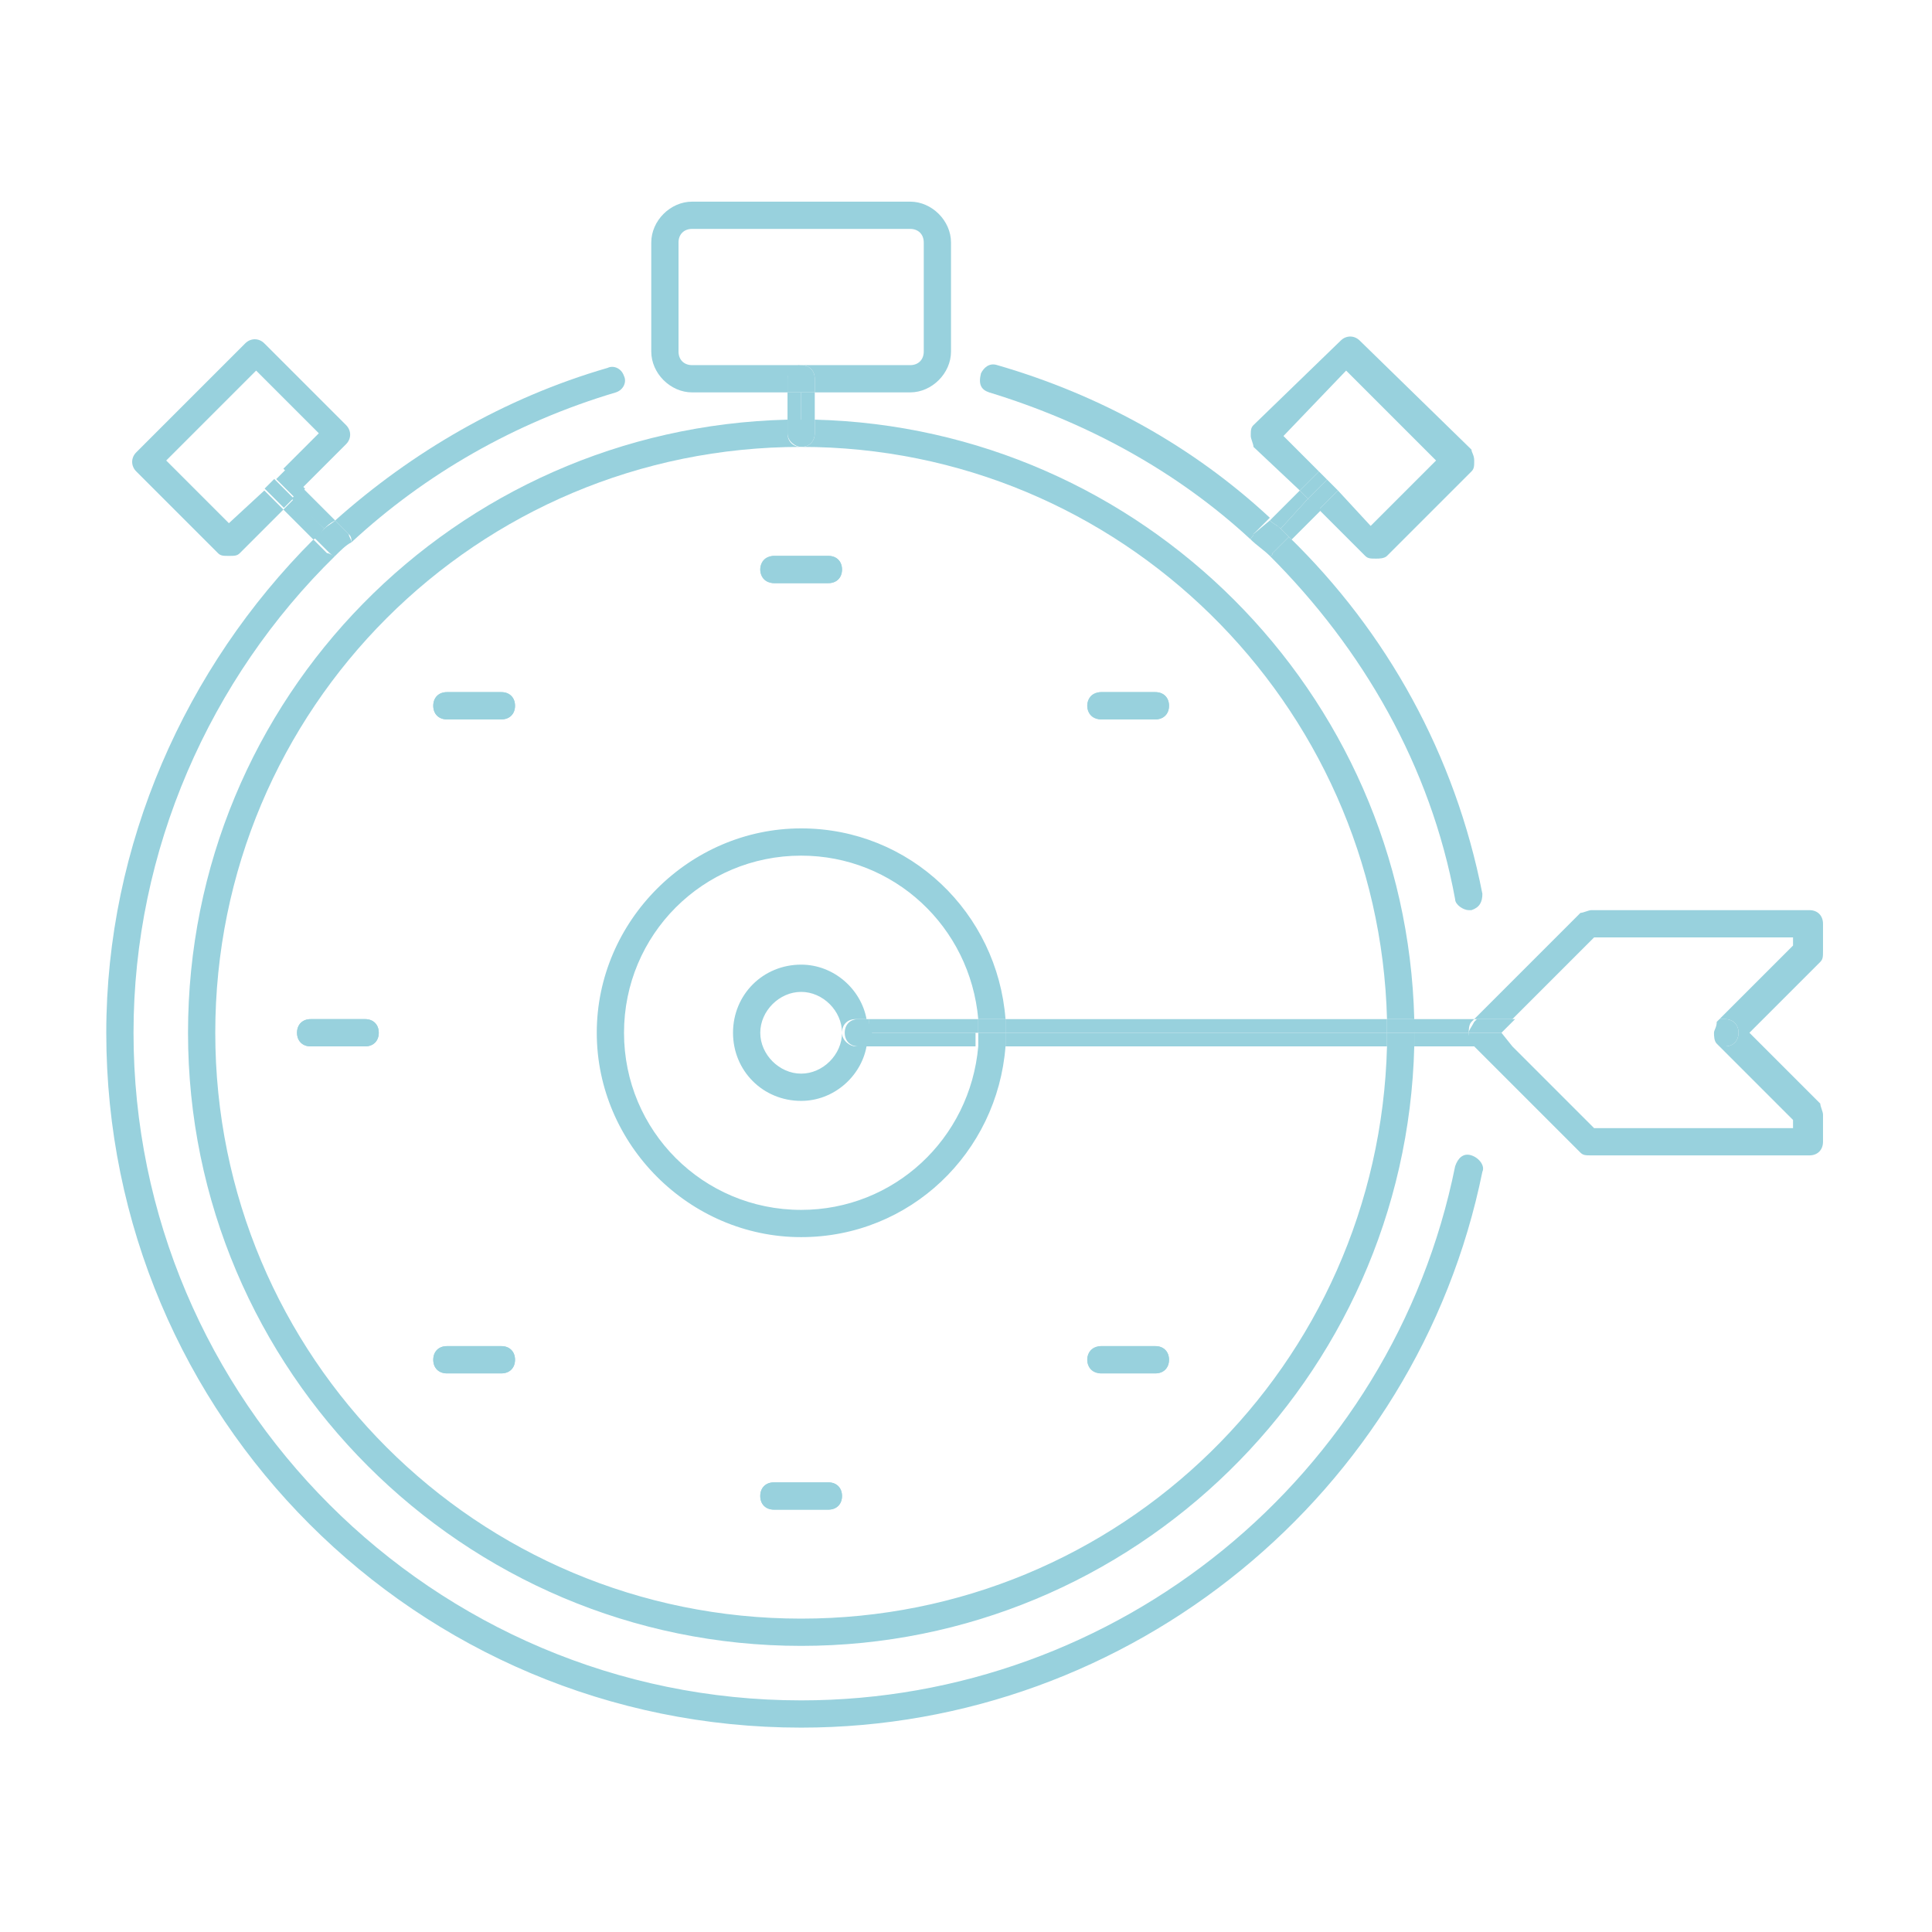 <?xml version="1.0" encoding="utf-8"?>
<!-- Generator: Adobe Illustrator 25.4.1, SVG Export Plug-In . SVG Version: 6.00 Build 0)  -->
<svg version="1.1" id="Ebene_1" xmlns="http://www.w3.org/2000/svg" xmlns:xlink="http://www.w3.org/1999/xlink" x="0px" y="0px"
	 width="70.9px" height="70.9px" viewBox="0 0 70.9 70.9" style="enable-background:new 0 0 70.9 70.9;" xml:space="preserve">
<style type="text/css">
	.st0{fill:#98D1DD;}
</style>
<g>
	<path class="st0" d="M40.4,25.4h2c0.3,0,0.5,0.2,0.5,0.5s-0.2,0.5-0.5,0.5h-2c-0.3,0-0.5-0.2-0.5-0.5S40.2,25.4,40.4,25.4z
		 M28.4,20.4h2c0.3,0,0.5,0.2,0.5,0.5s-0.2,0.5-0.5,0.5h-2c-0.3,0-0.5-0.2-0.5-0.5S28.2,20.4,28.4,20.4z M13.4,38.4h-2
		c-0.3,0-0.5-0.2-0.5-0.5s0.2-0.5,0.5-0.5h2c0.3,0,0.5,0.2,0.5,0.5S13.7,38.4,13.4,38.4z M18.4,50.4h-2c-0.3,0-0.5-0.2-0.5-0.5
		s0.2-0.5,0.5-0.5h2c0.3,0,0.5,0.2,0.5,0.5S18.7,50.4,18.4,50.4z M18.4,26.4h-2c-0.3,0-0.5-0.2-0.5-0.5s0.2-0.5,0.5-0.5h2
		c0.3,0,0.5,0.2,0.5,0.5S18.7,26.4,18.4,26.4z M30.4,55.4h-2c-0.3,0-0.5-0.2-0.5-0.5s0.2-0.5,0.5-0.5h2c0.3,0,0.5,0.2,0.5,0.5
		S30.7,55.4,30.4,55.4z M40.4,49.4h2c0.3,0,0.5,0.2,0.5,0.5s-0.2,0.5-0.5,0.5h-2c-0.3,0-0.5-0.2-0.5-0.5S40.2,49.4,40.4,49.4z"/>
	<path class="st0" d="M29.4,13.4h-4c-0.3,0-0.5-0.2-0.5-0.5v-4c0-0.3,0.2-0.5,0.5-0.5h8c0.3,0,0.5,0.2,0.5,0.5v4
		c0,0.3-0.2,0.5-0.5,0.5H29.4c0.3,0,0.5,0.2,0.5,0.5v0.5h3.5c0.8,0,1.5-0.7,1.5-1.5v-4c0-0.8-0.7-1.5-1.5-1.5h-8
		c-0.8,0-1.5,0.7-1.5,1.5v4c0,0.8,0.7,1.5,1.5,1.5h3.5v-0.5C28.9,13.7,29.2,13.4,29.4,13.4z"/>
	<path class="st0" d="M11.9,19.4l-1.1-1.1l-0.4,0.4l1.1,1.1C11.7,19.7,11.8,19.5,11.9,19.4z"/>
	<path class="st0" d="M11.9,19.4c0.1-0.1,0.2-0.2,0.4-0.3l-1.2-1.2l-0.4,0.4L11.9,19.4z"/>
	<path class="st0" d="M8.4,19.2l-2.3-2.3l3.3-3.3l2.3,2.3l-1.3,1.3l0.7,0.7l1.6-1.6c0.2-0.2,0.2-0.5,0-0.7l-3-3
		c-0.2-0.2-0.5-0.2-0.7,0l-4,4c-0.2,0.2-0.2,0.5,0,0.7l3,3c0.1,0.1,0.2,0.1,0.4,0.1s0.3,0,0.4-0.1l1.6-1.6l-0.7-0.7L8.4,19.2z"/>
	<rect x="10" y="17.6" transform="matrix(0.707 -0.707 0.707 0.707 -9.802 12.557)" class="st0" width="0.5" height="1"/>
	<rect x="10.4" y="17.3" transform="matrix(0.707 -0.707 0.707 0.707 -9.448 12.703)" class="st0" width="0.5" height="1"/>
	<path class="st0" d="M48,18.3L47.7,18l-1.1,1.1c0.1,0.1,0.3,0.2,0.4,0.3L48,18.3z"/>
	<path class="st0" d="M47,19.4c0.1,0.1,0.2,0.2,0.4,0.4l1.1-1.1L48,18.3L47,19.4z"/>
	<path class="st0" d="M12.9,19.9c2.7-2.5,6-4.4,9.7-5.5c0.3-0.1,0.4-0.4,0.3-0.6c-0.1-0.3-0.4-0.4-0.6-0.3c-3.8,1.1-7.2,3.1-10,5.6
		l0.5,0.5C12.9,19.7,12.9,19.8,12.9,19.9z"/>
	<path class="st0" d="M54,42.4c-0.3-0.1-0.5,0.1-0.6,0.4c-2.3,11.4-12.4,19.6-24,19.6c-13.5,0-24.5-11-24.5-24.5
		c0-6.7,2.8-13,7.4-17.5c-0.1,0-0.2-0.1-0.3-0.1l-0.5-0.5C6.8,24.5,3.9,31,3.9,37.9c0,14.1,11.4,25.5,25.5,25.5
		c12.1,0,22.6-8.6,25-20.4C54.5,42.8,54.3,42.5,54,42.4z"/>
	<path class="st0" d="M12.3,20.4c0.2-0.2,0.4-0.4,0.6-0.5c0-0.1-0.1-0.2-0.1-0.3l-0.5-0.5c-0.1,0.1-0.3,0.2-0.4,0.3l0.5,0.5
		l-0.5-0.5c-0.1,0.1-0.2,0.2-0.4,0.3l0.5,0.5C12.2,20.4,12.2,20.4,12.3,20.4z"/>
	<path class="st0" d="M36.3,14.4c3.6,1.1,6.9,2.9,9.6,5.4c0-0.1,0.1-0.1,0.1-0.2l0.6-0.6c-2.8-2.6-6.2-4.5-10-5.6
		c-0.3-0.1-0.5,0.1-0.6,0.3C35.9,14.1,36,14.3,36.3,14.4z"/>
	<path class="st0" d="M46.6,20.4c3.4,3.4,5.9,7.7,6.8,12.6c0,0.2,0.3,0.4,0.5,0.4c0,0,0.1,0,0.1,0c0.3-0.1,0.4-0.3,0.4-0.6
		c-1-5.1-3.5-9.6-7.1-13.1l-0.6,0.6C46.7,20.4,46.6,20.4,46.6,20.4z"/>
	<path class="st0" d="M45.9,19.8c0.2,0.2,0.5,0.4,0.7,0.6c0,0,0.1,0,0.1-0.1l0.6-0.6c-0.1-0.1-0.2-0.2-0.4-0.4L46.4,20l0.6-0.6
		c-0.1-0.1-0.3-0.2-0.4-0.3L46,19.6C46,19.7,45.9,19.7,45.9,19.8z"/>
	<path class="st0" d="M29.4,59.4c-11.9,0-21.5-9.6-21.5-21.5c0-11.9,9.6-21.5,21.5-21.5c-0.3,0-0.5-0.2-0.5-0.5v-0.5
		c-12.2,0.3-22,10.2-22,22.5c0,12.4,10.1,22.5,22.5,22.5c12.2,0,22.2-9.8,22.5-22h-1C50.6,50.1,41.1,59.4,29.4,59.4z"/>
	<path class="st0" d="M29.4,16.4c11.7,0,21.2,9.4,21.5,21h1c-0.3-12-10-21.7-22-22v0.5C29.9,16.2,29.7,16.4,29.4,16.4z"/>
	<path class="st0" d="M29.4,30.4c-4.1,0-7.5,3.4-7.5,7.5s3.4,7.5,7.5,7.5c4,0,7.2-3.1,7.5-7h-1c-0.3,3.4-3.1,6-6.5,6
		c-3.6,0-6.5-2.9-6.5-6.5s2.9-6.5,6.5-6.5c3.4,0,6.2,2.6,6.5,6h1C36.6,33.5,33.4,30.4,29.4,30.4z"/>
	<path class="st0" d="M47.1,16l2.3-2.4l3.3,3.3l-2.4,2.4L49.1,18l-0.7,0.7l1.7,1.7c0.1,0.1,0.2,0.1,0.4,0.1c0.1,0,0.3,0,0.4-0.1
		l3.1-3.1c0.1-0.1,0.1-0.2,0.1-0.4s-0.1-0.3-0.1-0.4l-4.1-4c-0.2-0.2-0.5-0.2-0.7,0L46,15.6c-0.1,0.1-0.1,0.2-0.1,0.4
		c0,0.1,0.1,0.3,0.1,0.4l1.7,1.6l0.7-0.7L47.1,16z"/>
	<polygon class="st0" points="48.7,17.6 48.4,17.3 47.7,18 48,18.3 	"/>
	<polygon class="st0" points="48.7,17.6 48,18.3 48.4,18.7 49.1,18 	"/>
	<path class="st0" d="M29.4,14.4h-0.5v1c0.2,0,0.3,0,0.5,0V14.4z"/>
	<path class="st0" d="M29.4,15.4c0.2,0,0.3,0,0.5,0v-1h-0.5V15.4z"/>
	<path class="st0" d="M29.4,13.9v0.5h0.5v-0.5c0-0.3-0.2-0.5-0.5-0.5s-0.5,0.2-0.5,0.5v0.5h0.5V13.9z"/>
	<path class="st0" d="M29.4,16.4c0.3,0,0.5-0.2,0.5-0.5v-0.5c-0.2,0-0.3,0-0.5,0v0.5v-0.5c-0.2,0-0.3,0-0.5,0v0.5
		C28.9,16.2,29.2,16.4,29.4,16.4z"/>
	<path class="st0" d="M30.4,54.4h-2c-0.3,0-0.5,0.2-0.5,0.5s0.2,0.5,0.5,0.5h2c0.3,0,0.5-0.2,0.5-0.5S30.7,54.4,30.4,54.4z
		 M28.4,54.9h2H28.4z"/>
	<path class="st0" d="M13.4,37.4h-2c-0.3,0-0.5,0.2-0.5,0.5s0.2,0.5,0.5,0.5h2c0.3,0,0.5-0.2,0.5-0.5S13.7,37.4,13.4,37.4z
		 M11.4,37.9h2H11.4z"/>
	<path class="st0" d="M40.4,26.4h2c0.3,0,0.5-0.2,0.5-0.5s-0.2-0.5-0.5-0.5h-2c-0.3,0-0.5,0.2-0.5,0.5S40.2,26.4,40.4,26.4z
		 M42.4,25.9h-2H42.4z"/>
	<path class="st0" d="M28.4,21.4h2c0.3,0,0.5-0.2,0.5-0.5s-0.2-0.5-0.5-0.5h-2c-0.3,0-0.5,0.2-0.5,0.5S28.2,21.4,28.4,21.4z
		 M30.4,20.9h-2H30.4z"/>
	<path class="st0" d="M18.4,25.4h-2c-0.3,0-0.5,0.2-0.5,0.5s0.2,0.5,0.5,0.5h2c0.3,0,0.5-0.2,0.5-0.5S18.7,25.4,18.4,25.4z
		 M16.4,25.9h2H16.4z"/>
	<path class="st0" d="M40.4,50.4h2c0.3,0,0.5-0.2,0.5-0.5s-0.2-0.5-0.5-0.5h-2c-0.3,0-0.5,0.2-0.5,0.5S40.2,50.4,40.4,50.4z
		 M42.4,49.9h-2H42.4z"/>
	<path class="st0" d="M18.4,49.4h-2c-0.3,0-0.5,0.2-0.5,0.5s0.2,0.5,0.5,0.5h2c0.3,0,0.5-0.2,0.5-0.5S18.7,49.4,18.4,49.4z
		 M16.4,49.9h2H16.4z"/>
	<path class="st0" d="M51.9,37.9h2c0-0.1,0-0.3,0.1-0.4l0.1-0.1h-2.3C51.9,37.6,51.9,37.8,51.9,37.9C51.9,37.9,51.9,37.9,51.9,37.9z
		"/>
	<path class="st0" d="M50.9,37.4h-14c0,0.2,0,0.3,0,0.5c0,0,0,0,0,0h14c0,0,0,0,0,0C50.9,37.8,50.9,37.6,50.9,37.4z"/>
	<path class="st0" d="M53.9,37.9h-2c0,0.2,0,0.3,0,0.5h2.3l-0.1-0.1C54,38.2,53.9,38.1,53.9,37.9z"/>
	<path class="st0" d="M36.9,38.4h14c0-0.2,0-0.3,0-0.5h-14C36.9,38.1,36.9,38.3,36.9,38.4z"/>
	<path class="st0" d="M31.9,37.9c0,0.2,0,0.3-0.1,0.5h4c0-0.2,0-0.3,0-0.5H31.9z"/>
	<path class="st0" d="M31.9,37.9C31.9,37.9,31.9,37.9,31.9,37.9l4,0c0,0,0,0,0,0c0-0.2,0-0.3,0-0.5h-4
		C31.9,37.6,31.9,37.8,31.9,37.9z"/>
	<path class="st0" d="M50.9,37.9c0,0.2,0,0.3,0,0.5h1c0-0.2,0-0.3,0-0.5H50.9z"/>
	<path class="st0" d="M50.9,37.9C50.9,37.9,50.9,37.9,50.9,37.9l1,0c0,0,0,0,0,0c0-0.2,0-0.3,0-0.5h-1
		C50.9,37.6,50.9,37.8,50.9,37.9z"/>
	<path class="st0" d="M35.9,38.4h1c0-0.2,0-0.3,0-0.5h-1C35.9,38.1,35.9,38.3,35.9,38.4z"/>
	<path class="st0" d="M35.9,37.9C35.9,37.9,35.9,37.9,35.9,37.9l1,0c0,0,0,0,0,0c0-0.2,0-0.3,0-0.5h-1
		C35.9,37.6,35.9,37.8,35.9,37.9z"/>
	<path class="st0" d="M66.9,34.9v-1c0-0.3-0.2-0.5-0.5-0.5h-8c-0.1,0-0.3,0.1-0.4,0.1l-3.9,3.9h1.4l3-3h7.3v0.3l-2.7,2.7h0.2
		c0.3,0,0.5,0.2,0.5,0.5s-0.2,0.5-0.5,0.5h-0.2l2.7,2.7v0.3h-7.3l-3-3h-1.4l3.9,3.9c0.1,0.1,0.2,0.1,0.4,0.1h8
		c0.3,0,0.5-0.2,0.5-0.5v-1c0-0.1-0.1-0.3-0.1-0.4l-2.6-2.6l2.6-2.6C66.9,35.2,66.9,35.1,66.9,34.9z"/>
	<path class="st0" d="M55.1,37.9h-1.2c0,0.1,0,0.3,0.1,0.4l0.1,0.1h1.4L55.1,37.9z"/>
	<path class="st0" d="M62.9,37.9h0.5H62.9c0,0.1,0,0.3,0.1,0.4l0.1,0.1h0.2c0.3,0,0.5-0.2,0.5-0.5s-0.2-0.5-0.5-0.5h-0.2l-0.1,0.1
		C63,37.7,62.9,37.8,62.9,37.9z"/>
	<path class="st0" d="M53.9,37.9h1.2l0,0l0.5-0.5h-1.4l-0.1,0.1C54,37.7,53.9,37.8,53.9,37.9z"/>
	<path class="st0" d="M30.9,37.9c0,0.8-0.7,1.5-1.5,1.5s-1.5-0.7-1.5-1.5s0.7-1.5,1.5-1.5S30.9,37.1,30.9,37.9
		c0-0.3,0.2-0.5,0.5-0.5h0.4c-0.2-1.1-1.2-2-2.4-2c-1.4,0-2.5,1.1-2.5,2.5c0,1.4,1.1,2.5,2.5,2.5c1.2,0,2.2-0.9,2.4-2h-0.4
		C31.2,38.4,30.9,38.2,30.9,37.9z"/>
	<path class="st0" d="M31.9,37.4h-0.4c-0.3,0-0.5,0.2-0.5,0.5s0.2,0.5,0.5,0.5h0.4c0-0.2,0.1-0.3,0.1-0.5h-0.5h0.5c0,0,0,0,0,0
		C31.9,37.8,31.9,37.6,31.9,37.4z"/>
</g>
</svg>
